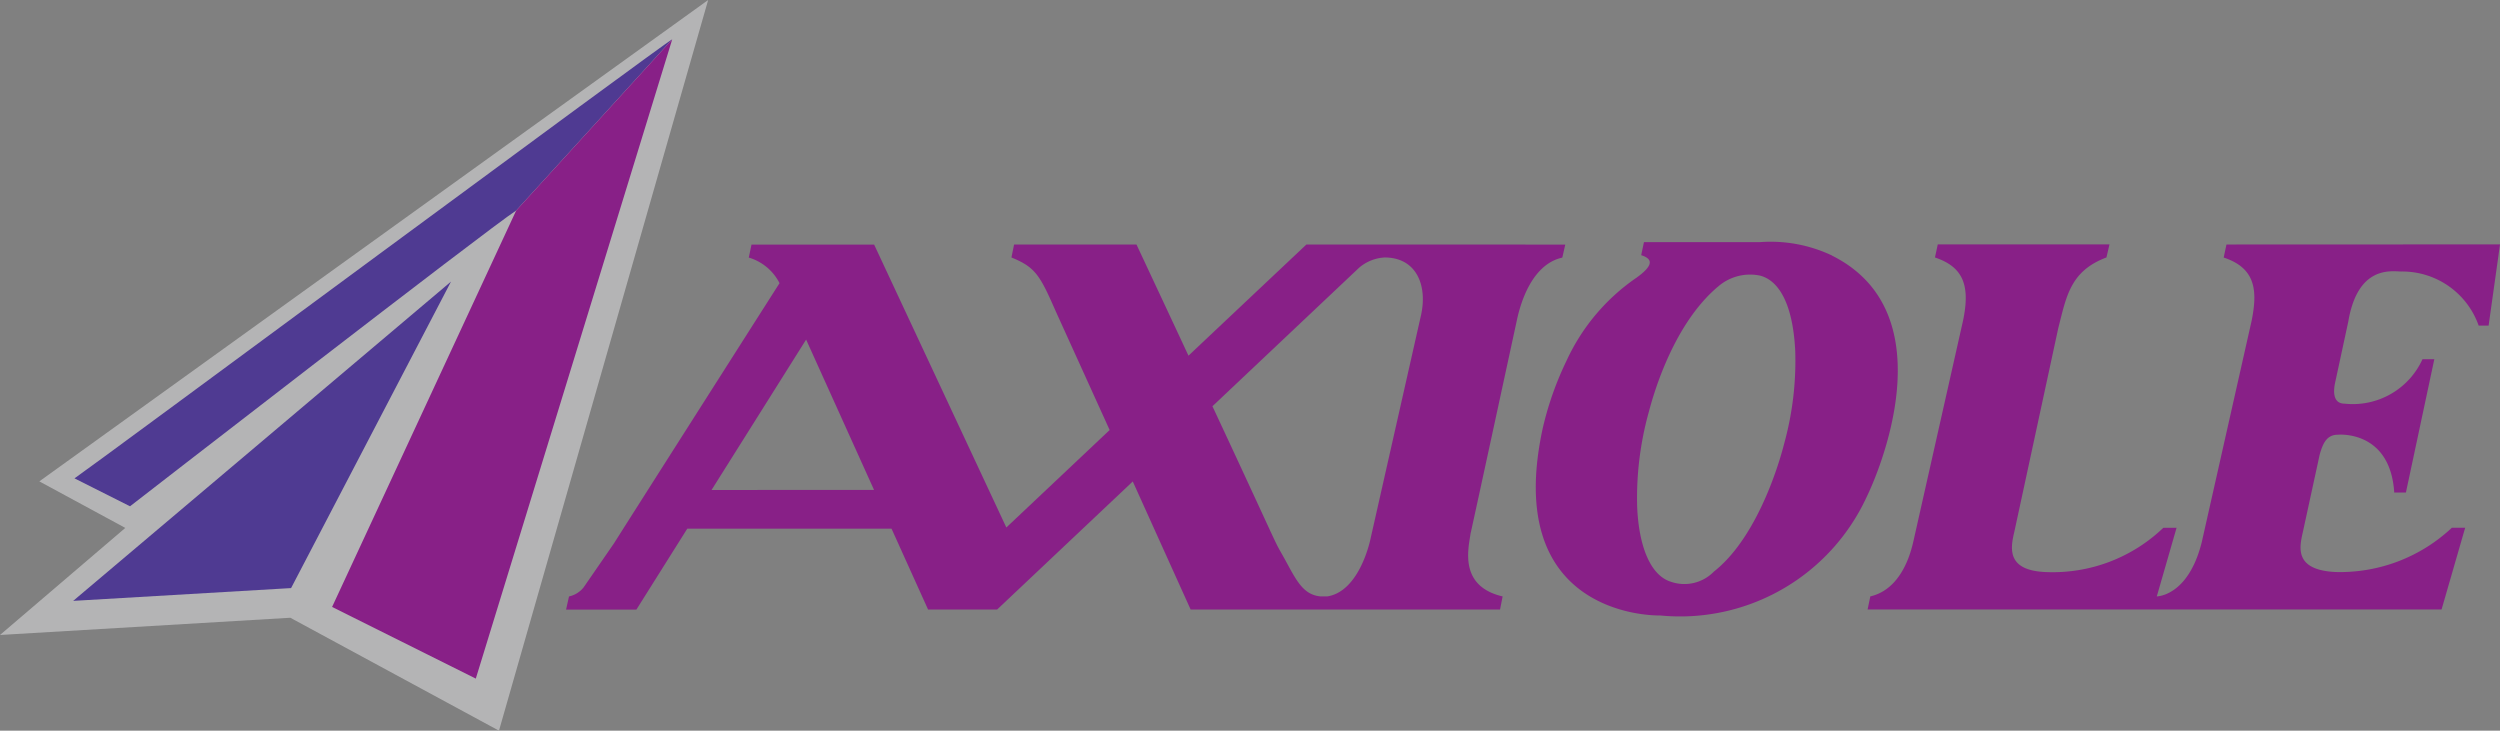 <svg height="40" viewBox="0 0 136.859 40" width="136.859" xmlns="http://www.w3.org/2000/svg" xmlns:xlink="http://www.w3.org/1999/xlink"><rect x="0" y="0" width="136.859" height="40" fill="#808080" stroke="none"/><clipPath id="a"><path d="m6.61 27.524 3.04 1.529s19.634-15.223 21.138-16.19l8.543-9.372c-.214.033-31.931 23.514-32.721 24.033" transform="translate(-6.61 -3.491)"/></clipPath><linearGradient id="b" gradientUnits="objectBoundingBox" x1="-.125" x2="-.106" y1="1.481" y2="1.481"><stop offset="0" stop-color="#edeaf4"/><stop offset=".278" stop-color="#c4bcda"/><stop offset=".906" stop-color="#5e4b9b"/><stop offset="1" stop-color="#4f3a92"/></linearGradient><clipPath id="c"><path d="m0 0h136.859v40h-136.859z"/></clipPath><path d="m2.153 26.352 4.706 2.548-6.859 5.861 15.893-.943 11.423 6.182 11.451-40z" fill="#b4b4b5"/><path d="m27.178 24.986-20.684 17.479 11.929-.7z" fill="#4f3a92" transform="translate(-2.488 -9.571)"/><g clip-path="url(#a)" transform="translate(4.078 2.154)"><path d="m0 0h32.721v25.561h-32.721z" fill="url(#b)"/></g><g clip-path="url(#c)" fill="#882087"><path d="m39.544 12.863-10.077 21.7 7.867 3.923 10.753-34.995s-8.539 9.361-8.543 9.372" transform="translate(-11.287 -1.337)"/><path d="m152.5 22.219a7.853 7.853 0 0 0 -3.945-.735h-6.355l-.151.715c.707.221.61.608-.259 1.234a11.141 11.141 0 0 0 -3.829 4.546 17.444 17.444 0 0 0 -1.3 3.685c-2.208 10.151 5.838 10.273 6.427 10.258a11.241 11.241 0 0 0 11.3-6.482c.584-1.181 4.471-10.051-1.9-13.221m-2.641 10.409c-.094.348-1.257 4.878-3.821 6.894a2.253 2.253 0 0 1 -2.356.553c-1.107-.347-1.747-1.917-1.841-4.084a17.534 17.534 0 0 1 .634-5.2c.1-.349 1.151-4.676 3.818-6.894a2.668 2.668 0 0 1 2.3-.574c.331.105 1.715.5 1.9 4.1a17.061 17.061 0 0 1 -.635 5.2" transform="translate(-52.204 -8.229)"/><path d="m90.756 21.695-6.456 6.086c-.8-1.719-1.742-3.729-2.846-6.085h-6.7l-.145.709c1.3.529 1.558.967 2.4 2.89l2.976 6.556-5.655 5.336-7.238-15.487h-6.713l-.149.711a2.765 2.765 0 0 1 1.683 1.4s-9.024 14.167-9.043 14.215c-.329.479-1.088 1.579-1.687 2.447a1.407 1.407 0 0 1 -.795.489l-.16.718h3.85l2.786-4.43h11.18l2 4.427h3.781l7.426-7.01 3.167 7.009h16.932.007l.141-.715c-2.4-.563-1.876-2.608-1.755-3.445.041-.146 2.5-11.516 2.5-11.516.062-.259.547-3.152 2.522-3.588l.162-.713zm-32.564 13.438 5.177-8.233 3.719 8.231zm38.838-9.565-2.75 12.176s-.558 2.929-2.38 3.216h-.355c-1.091-.088-1.43-1.11-2.194-2.434-.36-.624-.333-.684-3.739-7.977l8.033-7.586a2.348 2.348 0 0 1 1.392-.558c1.735 0 2.359 1.515 1.993 3.164" transform="translate(-19.239 -8.31)"/><path d="m185.363 21.693-.152.714c1.75.577 1.865 1.806 1.528 3.466l-2.727 12.107c-.74 2.977-2.463 2.977-2.463 2.977l1.082-3.755h-.725a8.745 8.745 0 0 1 -6.439 2.422c-2.183-.089-1.922-1.345-1.711-2.232l2.4-11.124c.442-1.715.644-3.119 2.637-3.866l.165-.713h-9.4l-.154.714c1.538.515 1.947 1.516 1.536 3.466l-2.725 12.111c-.1.4-.561 2.563-2.349 2.977l-.149.714h31.422l1.291-4.471h-.73a8.939 8.939 0 0 1 -6.374 2.422c-2.336-.115-1.943-1.443-1.772-2.232l.909-4.184c.163-.581.365-1.1 1-1.1 0 0 2.865-.278 3.084 3.167h.639l1.555-7.3h-.647a4.191 4.191 0 0 1 -4.263 2.433c-.6 0-.642-.591-.519-1.155l.731-3.391a.019.019 0 0 0 0-.01c.537-3.043 2.381-2.679 2.895-2.679a4.435 4.435 0 0 1 4.231 2.962h.544l.625-4.446z" transform="translate(-63.478 -8.308)"/></g></svg>